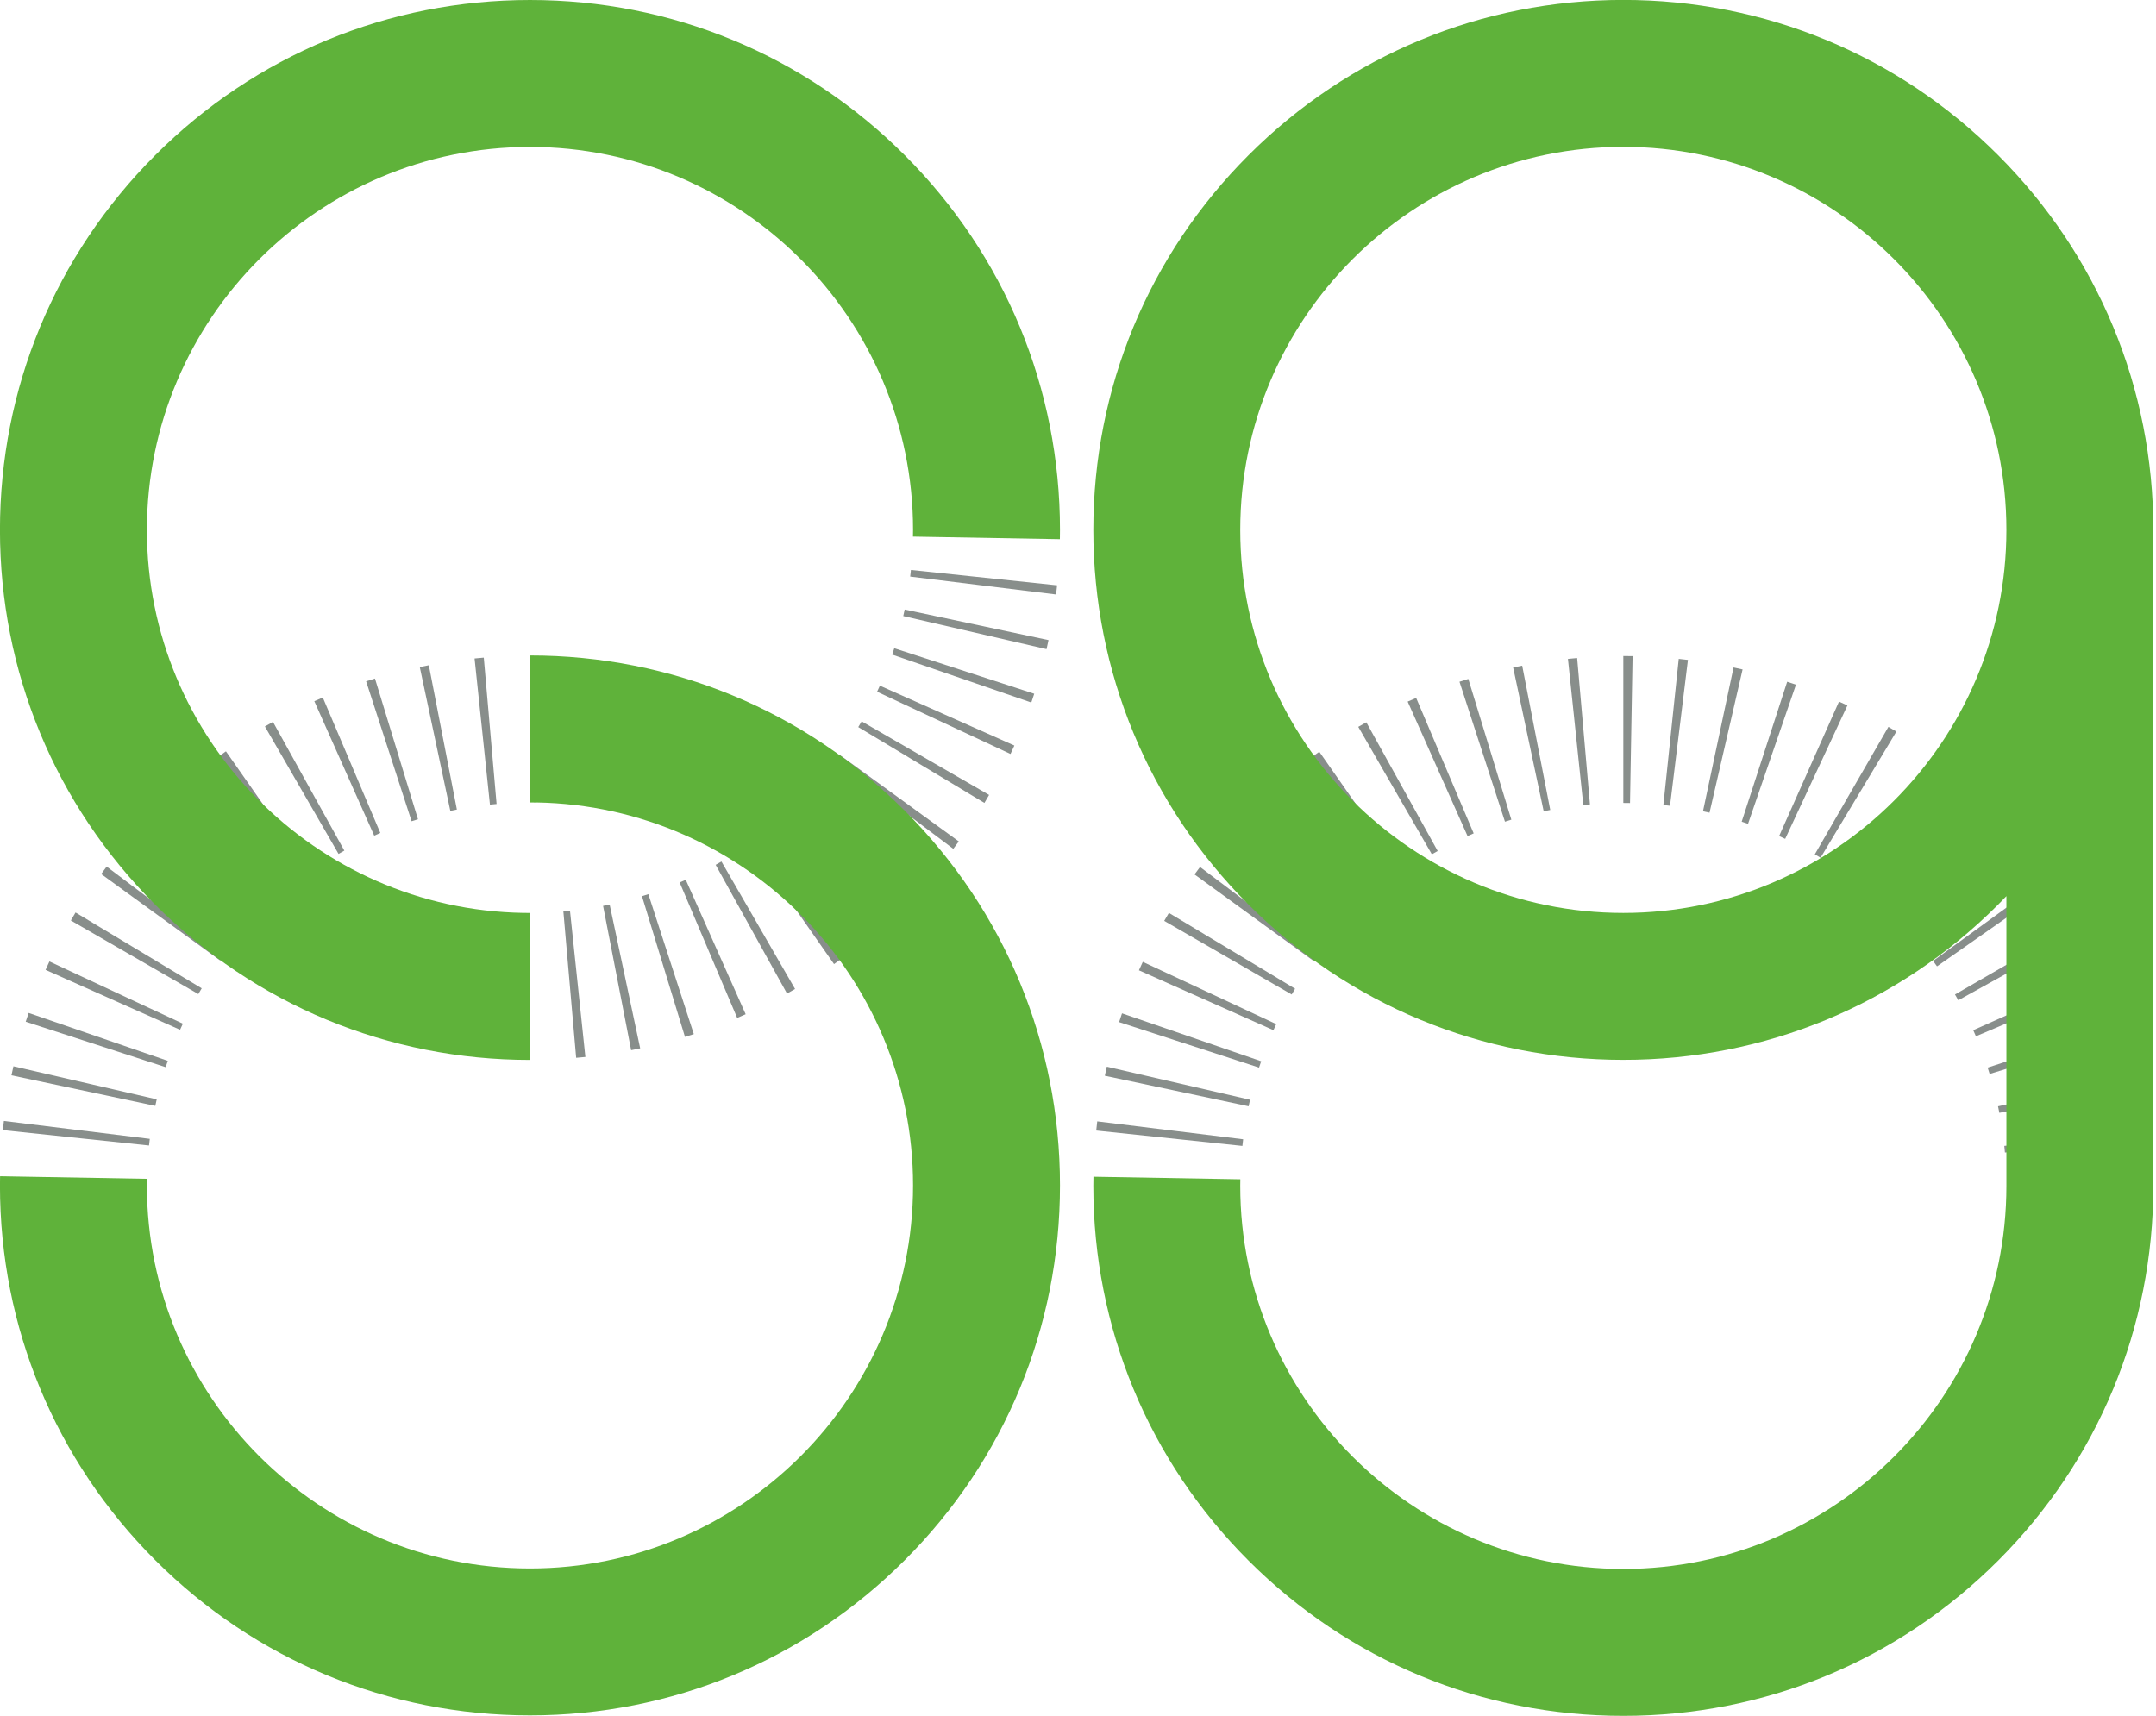 <?xml version="1.0" encoding="UTF-8" standalone="no"?>
<!DOCTYPE svg PUBLIC "-//W3C//DTD SVG 1.1//EN" "http://www.w3.org/Graphics/SVG/1.1/DTD/svg11.dtd">
<svg width="100%" height="100%" viewBox="0 0 466 371" version="1.1" xmlns="http://www.w3.org/2000/svg" xmlns:xlink="http://www.w3.org/1999/xlink" xml:space="preserve" xmlns:serif="http://www.serif.com/" style="fill-rule:evenodd;clip-rule:evenodd;stroke-linejoin:round;stroke-miterlimit:2;">
    <g transform="matrix(4.149,-0.382,-0.382,-4.149,102.588,142.429)">
        <path d="M-0.001,0.022C0.159,0.023 0.318,0.023 0.479,0.022" style="fill:rgb(136,142,139);fill-rule:nonzero;"/>
    </g>
    <g transform="matrix(4.084,-0.826,-0.826,-4.084,90.787,144.383)">
        <path d="M-0.005,0.048C0.155,0.049 0.315,0.049 0.475,0.048" style="fill:rgb(136,142,139);fill-rule:nonzero;"/>
    </g>
    <g transform="matrix(-1.321,3.952,3.952,1.321,36.615,230.432)">
        <path d="M-0.228,-0.165C-0.113,-0.166 0.003,-0.165 0.118,-0.165" style="fill:rgb(136,142,139);fill-rule:nonzero;"/>
    </g>
    <g transform="matrix(3.972,-1.258,-1.258,-3.972,79.273,147.551)">
        <path d="M-0.011,0.073C0.148,0.073 0.308,0.074 0.469,0.073" style="fill:rgb(136,142,139);fill-rule:nonzero;"/>
    </g>
    <g transform="matrix(2.822,-3.065,-3.065,-2.822,30.183,179.879)">
        <path d="M-0.077,0.177C0.083,0.178 0.242,0.177 0.402,0.177" style="fill:rgb(136,142,139);fill-rule:nonzero;"/>
    </g>
    <g transform="matrix(4.136,0.508,0.508,-4.136,1.282,240.417)">
        <path d="M-0.05,-0.463L7.575,-0.463C7.575,-0.578 7.575,-0.693 7.578,-0.81L-0.044,-0.942L-0.05,-0.463Z" style="fill:rgb(136,142,139);fill-rule:nonzero;"/>
    </g>
    <g transform="matrix(4.06,0.937,0.937,-4.06,4.257,227.164)">
        <path d="M-0.137,-0.851L7.491,-0.851C7.491,-0.967 7.493,-1.082 7.495,-1.198L-0.131,-1.331L-0.137,-0.851Z" style="fill:rgb(136,142,139);fill-rule:nonzero;"/>
    </g>
    <g transform="matrix(-3.94,-1.357,-1.357,3.94,7.858,215.574)">
        <path d="M-7.52,0.898L0.113,0.898C0.113,1.057 0.111,1.218 0.109,1.378L-7.523,1.244L-7.52,0.898Z" style="fill:rgb(136,142,139);fill-rule:nonzero;"/>
    </g>
    <g transform="matrix(3.776,1.761,1.761,-3.776,15.115,202.608)">
        <path d="M-0.434,-1.586L7.204,-1.586C7.203,-1.702 7.203,-1.818 7.206,-1.934L-0.431,-2.066L-0.434,-1.586Z" style="fill:rgb(136,142,139);fill-rule:nonzero;"/>
    </g>
    <g transform="matrix(3.571,2.146,2.146,-3.571,22.745,191.744)">
        <path d="M-0.64,-1.926L6.997,-1.926C6.997,-2.041 6.998,-2.156 7,-2.272L-0.635,-2.406L-0.64,-1.926Z" style="fill:rgb(136,142,139);fill-rule:nonzero;"/>
    </g>
    <g transform="matrix(3.328,2.508,2.508,-3.328,31.604,182.082)">
        <path d="M-0.881,-2.239L6.752,-2.239C6.752,-2.355 6.753,-2.47 6.755,-2.585L-0.878,-2.719L-0.881,-2.239Z" style="fill:rgb(136,142,139);fill-rule:nonzero;"/>
    </g>
    <g transform="matrix(3.047,2.842,2.842,-3.047,41.477,173.736)">
        <path d="M-1.156,-2.525L6.475,-2.525C6.475,-2.641 6.475,-2.757 6.477,-2.872L-1.152,-3.005L-1.156,-2.525Z" style="fill:rgb(136,142,139);fill-rule:nonzero;"/>
    </g>
    <g transform="matrix(2.734,3.145,3.145,-2.734,52.146,166.801)">
        <path d="M-1.461,-2.784L6.17,-2.784C6.17,-2.899 6.172,-3.015 6.173,-3.13L-1.456,-3.263L-1.461,-2.784Z" style="fill:rgb(136,142,139);fill-rule:nonzero;"/>
    </g>
    <g transform="matrix(2.39,3.413,3.413,-2.39,63.397,161.336)">
        <path d="M-1.794,-3.011L5.842,-3.011C5.842,-3.127 5.844,-3.243 5.846,-3.358L-1.787,-3.491L-1.794,-3.011Z" style="fill:rgb(136,142,139);fill-rule:nonzero;"/>
    </g>
    <g transform="matrix(2.02,3.644,3.644,-2.02,75.003,157.408)">
        <path d="M-2.149,-3.201L5.488,-3.201C5.488,-3.317 5.488,-3.432 5.491,-3.547L-2.143,-3.682L-2.149,-3.201Z" style="fill:rgb(136,142,139);fill-rule:nonzero;"/>
    </g>
    <g transform="matrix(1.628,3.835,3.835,-1.628,86.744,154.998)">
        <path d="M-2.525,-3.354L5.11,-3.354C5.11,-3.469 5.112,-3.585 5.115,-3.7L-2.521,-3.834L-2.525,-3.354Z" style="fill:rgb(136,142,139);fill-rule:nonzero;"/>
    </g>
    <g transform="matrix(1.218,3.985,3.985,-1.218,98.412,154.054)">
        <path d="M-2.913,-3.468L4.721,-3.468C4.721,-3.584 4.722,-3.7 4.724,-3.815L-2.908,-3.949L-2.913,-3.468Z" style="fill:rgb(136,142,139);fill-rule:nonzero;"/>
    </g>
    <g transform="matrix(0.795,4.09,4.09,-0.795,109.801,154.521)">
        <path d="M-3.31,-3.541L4.317,-3.541C4.317,-3.656 4.318,-3.772 4.32,-3.888L-3.306,-4.02L-3.31,-3.541Z" style="fill:rgb(136,142,139);fill-rule:nonzero;"/>
    </g>
    <g transform="matrix(0.363,4.151,4.151,-0.363,120.745,156.27)">
        <path d="M-3.713,-3.573L3.909,-3.573C3.909,-3.688 3.909,-3.804 3.911,-3.919L-3.711,-4.053L-3.713,-3.573Z" style="fill:rgb(136,142,139);fill-rule:nonzero;"/>
    </g>
    <g transform="matrix(-0.46,4.141,4.141,0.46,229.343,127.733)">
        <path d="M-0.266,-0.239C-0.107,-0.237 0.053,-0.237 0.213,-0.239" style="fill:rgb(136,142,139);fill-rule:nonzero;"/>
    </g>
    <g transform="matrix(-0.885,4.071,4.071,0.885,227.32,139.758)">
        <path d="M-0.291,-0.235C-0.131,-0.233 0.029,-0.232 0.189,-0.235" style="fill:rgb(136,142,139);fill-rule:nonzero;"/>
    </g>
    <g transform="matrix(-4.149,0.382,0.382,4.149,124.545,228.747)">
        <path d="M-0.479,-0.022C-0.319,-0.021 -0.16,-0.02 0.001,-0.022" style="fill:rgb(136,142,139);fill-rule:nonzero;"/>
    </g>
    <g transform="matrix(-4.084,0.826,0.826,4.084,136.472,227.204)">
        <path d="M-0.475,-0.048C-0.315,-0.046 -0.155,-0.046 0.005,-0.048" style="fill:rgb(136,142,139);fill-rule:nonzero;"/>
    </g>
    <g transform="matrix(1.321,-3.952,-3.952,-1.321,193.64,141.248)">
        <path d="M-0.118,0.165C-0.003,0.164 0.113,0.164 0.228,0.164" style="fill:rgb(136,142,139);fill-rule:nonzero;"/>
    </g>
    <g transform="matrix(-3.827,1.649,1.649,3.827,159.559,220.367)">
        <path d="M-0.461,-0.095C-0.301,-0.093 -0.141,-0.093 0.02,-0.095" style="fill:rgb(136,142,139);fill-rule:nonzero;"/>
    </g>
    <g transform="matrix(-3.972,1.258,1.258,3.972,148.19,224.412)">
        <path d="M-0.469,-0.073C-0.31,-0.072 -0.149,-0.071 0.011,-0.073" style="fill:rgb(136,142,139);fill-rule:nonzero;"/>
    </g>
    <g transform="matrix(-3.622,2.059,2.059,3.622,170.465,215.134)">
        <path d="M-0.448,-0.119C-0.288,-0.118 -0.128,-0.118 0.031,-0.119" style="fill:rgb(136,142,139);fill-rule:nonzero;"/>
    </g>
    <g transform="matrix(-2.109,3.593,3.593,2.109,213.769,173.575)">
        <path d="M-0.362,-0.207C-0.202,-0.206 -0.042,-0.206 0.119,-0.207" style="fill:rgb(136,142,139);fill-rule:nonzero;"/>
    </g>
    <g transform="matrix(-1.734,3.789,3.789,1.734,219.487,162.827)">
        <path d="M-0.34,-0.219C-0.18,-0.217 -0.02,-0.217 0.14,-0.219" style="fill:rgb(136,142,139);fill-rule:nonzero;"/>
    </g>
    <g transform="matrix(-3.119,2.763,2.763,3.119,190.329,201.324)">
        <path d="M-0.419,-0.159C-0.259,-0.158 -0.099,-0.158 0.06,-0.159" style="fill:rgb(136,142,139);fill-rule:nonzero;"/>
    </g>
    <g transform="matrix(-2.822,3.065,3.065,2.822,199.08,192.924)">
        <path d="M-0.402,-0.177C-0.242,-0.175 -0.083,-0.176 0.077,-0.176" style="fill:rgb(136,142,139);fill-rule:nonzero;"/>
    </g>
    <g transform="matrix(-2.485,3.345,3.345,2.485,206.928,183.644)">
        <path d="M-0.383,-0.193C-0.223,-0.191 -0.063,-0.192 0.097,-0.193" style="fill:rgb(136,142,139);fill-rule:nonzero;"/>
    </g>
    <g transform="matrix(-3.378,2.44,2.44,3.378,180.765,208.765)">
        <path d="M-0.434,-0.141C-0.274,-0.139 -0.114,-0.139 0.045,-0.141" style="fill:rgb(136,142,139);fill-rule:nonzero;"/>
    </g>
    <g transform="matrix(-4.136,-0.508,-0.508,4.136,197.386,121.314)">
        <path d="M-7.565,0.81L0.06,0.81C0.06,0.695 0.06,0.58 0.063,0.464L-7.559,0.331L-7.565,0.81Z" style="fill:rgb(136,142,139);fill-rule:nonzero;"/>
    </g>
    <g transform="matrix(-4.06,-0.937,-0.937,4.06,197.007,128.433)">
        <path d="M-7.468,1.204L0.16,1.204C0.16,1.088 0.162,0.973 0.164,0.857L-7.462,0.724L-7.468,1.204Z" style="fill:rgb(136,142,139);fill-rule:nonzero;"/>
    </g>
    <g transform="matrix(3.94,1.357,1.357,-3.94,195.132,136.746)">
        <path d="M-0.15,-1.258L7.483,-1.258C7.483,-1.099 7.481,-0.938 7.478,-0.779L-0.153,-0.911L-0.15,-1.258Z" style="fill:rgb(136,142,139);fill-rule:nonzero;"/>
    </g>
    <g transform="matrix(-3.776,-1.761,-1.761,3.776,194.839,142.989)">
        <path d="M-7.156,1.957L0.482,1.957C0.481,1.842 0.481,1.726 0.484,1.61L-7.152,1.476L-7.156,1.957Z" style="fill:rgb(136,142,139);fill-rule:nonzero;"/>
    </g>
    <g transform="matrix(-3.571,-2.146,-2.146,3.571,192.929,150.425)">
        <path d="M-6.943,2.306L0.694,2.306C0.694,2.191 0.695,2.076 0.697,1.96L-6.938,1.826L-6.943,2.306Z" style="fill:rgb(136,142,139);fill-rule:nonzero;"/>
    </g>
    <g transform="matrix(-3.328,-2.507,-2.507,3.328,190.378,157.948)">
        <path d="M-6.691,2.633L0.942,2.633C0.942,2.517 0.943,2.402 0.945,2.287L-6.688,2.154L-6.691,2.633Z" style="fill:rgb(136,142,139);fill-rule:nonzero;"/>
    </g>
    <g transform="matrix(-3.047,-2.842,-2.842,3.047,187.122,165.505)">
        <path d="M-6.411,2.934L1.219,2.934C1.22,2.818 1.22,2.703 1.222,2.587L-6.408,2.454L-6.411,2.934Z" style="fill:rgb(136,142,139);fill-rule:nonzero;"/>
    </g>
    <g transform="matrix(-2.734,-3.144,-3.144,2.734,183.081,173.024)">
        <path d="M-6.109,3.205L1.523,3.205C1.523,3.09 1.524,2.974 1.526,2.858L-6.104,2.726L-6.109,3.205Z" style="fill:rgb(136,142,139);fill-rule:nonzero;"/>
    </g>
    <g transform="matrix(-2.39,-3.413,-3.413,2.39,178.202,180.42)">
        <path d="M-5.785,3.446L1.851,3.446C1.851,3.33 1.853,3.214 1.855,3.099L-5.778,2.966L-5.785,3.446Z" style="fill:rgb(136,142,139);fill-rule:nonzero;"/>
    </g>
    <g transform="matrix(-2.02,-3.644,-3.644,2.02,172.426,187.595)">
        <path d="M-5.434,3.649L2.202,3.649C2.203,3.533 2.203,3.418 2.206,3.303L-5.429,3.169L-5.434,3.649Z" style="fill:rgb(136,142,139);fill-rule:nonzero;"/>
    </g>
    <g transform="matrix(-1.628,-3.835,-3.835,1.628,165.71,194.394)">
        <path d="M-5.067,3.814L2.568,3.814C2.568,3.699 2.57,3.583 2.573,3.468L-5.064,3.334L-5.067,3.814Z" style="fill:rgb(136,142,139);fill-rule:nonzero;"/>
    </g>
    <g transform="matrix(-1.218,-3.985,-3.985,1.218,158.033,200.667)">
        <path d="M-4.687,3.937L2.947,3.937C2.947,3.821 2.948,3.705 2.95,3.59L-4.682,3.456L-4.687,3.937Z" style="fill:rgb(136,142,139);fill-rule:nonzero;"/>
    </g>
    <g transform="matrix(-0.795,-4.09,-4.09,0.795,149.421,206.255)">
        <path d="M-4.295,4.015L3.332,4.015C3.332,3.9 3.333,3.784 3.335,3.668L-4.291,3.536L-4.295,4.015Z" style="fill:rgb(136,142,139);fill-rule:nonzero;"/>
    </g>
    <g transform="matrix(-0.363,-4.151,-4.151,0.363,139.937,211.001)">
        <path d="M-3.899,4.052L3.723,4.052C3.723,3.937 3.723,3.821 3.725,3.706L-3.897,3.572L-3.899,4.052Z" style="fill:rgb(136,142,139);fill-rule:nonzero;"/>
    </g>
    <g transform="matrix(4.071,0.885,0.885,-4.071,374.758,144.08)">
        <path d="M-0.005,-0.051C0.155,-0.05 0.314,-0.049 0.474,-0.051" style="fill:rgb(136,142,139);fill-rule:nonzero;"/>
    </g>
    <g transform="matrix(3.952,1.32,1.32,-3.952,386.432,147.082)">
        <path d="M-0.012,-0.076C0.147,-0.074 0.308,-0.075 0.467,-0.076" style="fill:rgb(136,142,139);fill-rule:nonzero;"/>
    </g>
    <g transform="matrix(3.345,2.485,2.485,-3.345,418.722,163.31)">
        <path d="M-0.047,-0.143C0.112,-0.142 0.273,-0.142 0.432,-0.143" style="fill:rgb(136,142,139);fill-rule:nonzero;"/>
    </g>
    <g transform="matrix(3.787,1.737,1.737,-3.787,397.741,151.315)">
        <path d="M-0.022,-0.1C0.138,-0.098 0.298,-0.1 0.458,-0.1" style="fill:rgb(136,142,139);fill-rule:nonzero;"/>
    </g>
    <g transform="matrix(3.061,2.827,2.827,-3.061,428.172,170.913)">
        <path d="M-0.064,-0.163C0.096,-0.161 0.256,-0.162 0.416,-0.162" style="fill:rgb(136,142,139);fill-rule:nonzero;"/>
    </g>
    <g transform="matrix(3.593,2.109,2.109,-3.593,408.537,156.751)">
        <path d="M-0.033,-0.122C0.127,-0.12 0.287,-0.12 0.447,-0.122" style="fill:rgb(136,142,139);fill-rule:nonzero;"/>
    </g>
    <g transform="matrix(2.763,3.119,3.119,-2.763,436.778,179.464)">
        <path d="M-0.081,-0.18C0.079,-0.178 0.239,-0.179 0.399,-0.179" style="fill:rgb(136,142,139);fill-rule:nonzero;"/>
    </g>
    <g transform="matrix(4.084,-0.826,-0.826,-4.084,327.106,144.473)">
        <path d="M-0.005,0.048C0.156,0.049 0.315,0.049 0.475,0.048" style="fill:rgb(136,142,139);fill-rule:nonzero;"/>
    </g>
    <g transform="matrix(4.141,0.46,0.46,-4.141,362.861,142.319)">
        <path d="M-0.001,-0.027C0.158,-0.025 0.319,-0.025 0.478,-0.027" style="fill:rgb(136,142,139);fill-rule:nonzero;"/>
    </g>
    <g transform="matrix(4.149,-0.382,-0.382,-4.149,338.908,142.519)">
        <path d="M-0.001,0.022C0.159,0.023 0.318,0.024 0.479,0.022" style="fill:rgb(136,142,139);fill-rule:nonzero;"/>
    </g>
    <g transform="matrix(3.972,-1.258,-1.258,-3.972,315.592,147.64)">
        <path d="M-0.011,0.073C0.148,0.073 0.308,0.074 0.469,0.073" style="fill:rgb(136,142,139);fill-rule:nonzero;"/>
    </g>
    <g transform="matrix(-3.378,2.44,2.44,3.378,284.026,164.036)">
        <path d="M-0.434,-0.141C-0.274,-0.143 -0.115,-0.142 0.045,-0.141" style="fill:rgb(136,142,139);fill-rule:nonzero;"/>
    </g>
    <g transform="matrix(-3.827,1.649,1.649,3.827,304.485,151.987)">
        <path d="M-0.461,-0.095C-0.3,-0.096 -0.14,-0.097 0.02,-0.095" style="fill:rgb(136,142,139);fill-rule:nonzero;"/>
    </g>
    <g transform="matrix(-2.822,3.065,3.065,2.822,266.504,179.97)">
        <path d="M-0.402,-0.177C-0.243,-0.177 -0.083,-0.178 0.077,-0.176" style="fill:rgb(136,142,139);fill-rule:nonzero;"/>
    </g>
    <g transform="matrix(3.123,-2.758,-2.758,-3.123,274.847,171.561)">
        <path d="M-0.06,0.159C0.101,0.161 0.26,0.16 0.42,0.159" style="fill:rgb(136,142,139);fill-rule:nonzero;"/>
    </g>
    <g transform="matrix(-2.485,3.345,3.345,2.485,259.069,189.169)">
        <path d="M-0.383,-0.193C-0.222,-0.194 -0.063,-0.194 0.097,-0.193" style="fill:rgb(136,142,139);fill-rule:nonzero;"/>
    </g>
    <g transform="matrix(-1.32,3.952,3.952,1.32,242.995,220.596)">
        <path d="M-0.316,-0.228C-0.156,-0.229 0.004,-0.229 0.164,-0.228" style="fill:rgb(136,142,139);fill-rule:nonzero;"/>
    </g>
    <g transform="matrix(-1.734,3.789,3.789,1.734,247.241,209.59)">
        <path d="M-0.34,-0.219C-0.18,-0.22 -0.02,-0.22 0.14,-0.219" style="fill:rgb(136,142,139);fill-rule:nonzero;"/>
    </g>
    <g transform="matrix(-0.885,4.071,4.071,0.885,239.919,231.972)">
        <path d="M-0.291,-0.235C-0.131,-0.237 0.029,-0.236 0.189,-0.235" style="fill:rgb(136,142,139);fill-rule:nonzero;"/>
    </g>
    <g transform="matrix(-2.109,3.593,3.593,2.109,252.628,199.073)">
        <path d="M-0.362,-0.207C-0.201,-0.209 -0.042,-0.208 0.119,-0.207" style="fill:rgb(136,142,139);fill-rule:nonzero;"/>
    </g>
    <g transform="matrix(-0.46,4.141,4.141,0.46,238.026,243.608)">
        <path d="M-0.266,-0.239C-0.106,-0.24 0.054,-0.239 0.213,-0.239" style="fill:rgb(136,142,139);fill-rule:nonzero;"/>
    </g>
    <g transform="matrix(4.166,0.052,0.052,-4.166,350.868,141.795)">
        <path d="M-0,-0.003C0.16,-0.001 0.32,-0.002 0.48,-0.003" style="fill:rgb(136,142,139);fill-rule:nonzero;"/>
    </g>
    <g transform="matrix(-0.508,4.136,4.136,0.508,377.393,162.845)">
        <path d="M-4.444,-3.583L3.181,-3.583C3.181,-3.699 3.182,-3.815 3.184,-3.93L-4.439,-4.063L-4.444,-3.583Z" style="fill:rgb(136,142,139);fill-rule:nonzero;"/>
    </g>
    <g transform="matrix(-0.937,4.06,4.06,0.937,386.279,167.585)">
        <path d="M-4.83,-3.488L2.798,-3.488C2.799,-3.603 2.801,-3.72 2.803,-3.835L-4.824,-3.968L-4.83,-3.488Z" style="fill:rgb(136,142,139);fill-rule:nonzero;"/>
    </g>
    <g transform="matrix(-1.357,3.94,3.94,1.357,394.324,173.055)">
        <path d="M-5.205,-3.352L2.428,-3.352C2.428,-3.467 2.429,-3.583 2.431,-3.699L-5.201,-3.832L-5.205,-3.352Z" style="fill:rgb(136,142,139);fill-rule:nonzero;"/>
    </g>
    <g transform="matrix(-1.761,3.776,3.776,1.761,401.493,179.103)">
        <path d="M-5.566,-3.176L2.071,-3.176C2.071,-3.291 2.071,-3.407 2.073,-3.523L-5.563,-3.656L-5.566,-3.176Z" style="fill:rgb(136,142,139);fill-rule:nonzero;"/>
    </g>
    <g transform="matrix(-2.146,3.571,3.571,2.146,407.785,185.584)">
        <path d="M-5.907,-2.961L1.73,-2.961C1.729,-3.076 1.731,-3.192 1.733,-3.307L-5.902,-3.441L-5.907,-2.961Z" style="fill:rgb(136,142,139);fill-rule:nonzero;"/>
    </g>
    <g transform="matrix(-2.508,3.328,3.328,2.508,413.221,192.359)">
        <path d="M-6.222,-2.708L1.411,-2.708C1.411,-2.824 1.412,-2.939 1.414,-3.054L-6.219,-3.188L-6.222,-2.708Z" style="fill:rgb(136,142,139);fill-rule:nonzero;"/>
    </g>
    <g transform="matrix(-2.842,3.047,3.047,2.842,417.862,199.318)">
        <path d="M-6.513,-2.423L1.117,-2.423C1.117,-2.539 1.118,-2.654 1.12,-2.77L-6.51,-2.903L-6.513,-2.423Z" style="fill:rgb(136,142,139);fill-rule:nonzero;"/>
    </g>
    <g transform="matrix(-3.145,2.734,2.734,3.145,421.779,206.381)">
        <path d="M-6.779,-2.113L0.853,-2.113C0.852,-2.228 0.853,-2.344 0.856,-2.459L-6.775,-2.593L-6.779,-2.113Z" style="fill:rgb(136,142,139);fill-rule:nonzero;"/>
    </g>
    <g transform="matrix(-3.413,2.39,2.39,3.413,425.023,213.48)">
        <path d="M-7.018,-1.778L0.618,-1.778C0.618,-1.894 0.62,-2.01 0.622,-2.125L-7.011,-2.258L-7.018,-1.778Z" style="fill:rgb(136,142,139);fill-rule:nonzero;"/>
    </g>
    <g transform="matrix(-3.644,2.02,2.02,3.644,427.659,220.548)">
        <path d="M-7.217,-1.419L0.419,-1.419C0.42,-1.535 0.42,-1.65 0.423,-1.765L-7.212,-1.898L-7.217,-1.419Z" style="fill:rgb(136,142,139);fill-rule:nonzero;"/>
    </g>
    <g transform="matrix(-3.835,1.628,1.628,3.835,429.754,227.586)">
        <path d="M-7.379,-1.042L0.256,-1.042C0.257,-1.157 0.258,-1.273 0.26,-1.388L-7.376,-1.521L-7.379,-1.042Z" style="fill:rgb(136,142,139);fill-rule:nonzero;"/>
    </g>
    <g transform="matrix(-3.985,1.218,1.218,3.985,431.363,234.594)">
        <path d="M-7.503,-0.654L0.131,-0.654C0.131,-0.77 0.132,-0.885 0.135,-1L-7.498,-1.133L-7.503,-0.654Z" style="fill:rgb(136,142,139);fill-rule:nonzero;"/>
    </g>
    <g transform="matrix(-4.09,0.795,0.795,4.09,432.537,241.562)">
        <path d="M-7.581,-0.255L0.047,-0.255C0.047,-0.37 0.047,-0.487 0.05,-0.601L-7.577,-0.735L-7.581,-0.255Z" style="fill:rgb(136,142,139);fill-rule:nonzero;"/>
    </g>
    <g transform="matrix(-4.151,0.363,0.363,4.151,433.305,248.529)">
        <path d="M-7.619,0.146L0.003,0.146C0.003,0.031 0.003,-0.084 0.005,-0.2L-7.615,-0.334L-7.619,0.146Z" style="fill:rgb(136,142,139);fill-rule:nonzero;"/>
    </g>
    <g transform="matrix(4.136,0.508,0.508,-4.136,237.601,240.507)">
        <path d="M-0.05,-0.463L7.575,-0.463C7.575,-0.578 7.575,-0.693 7.578,-0.81L-0.044,-0.942L-0.05,-0.463Z" style="fill:rgb(136,142,139);fill-rule:nonzero;"/>
    </g>
    <g transform="matrix(4.06,0.937,0.937,-4.06,240.577,227.254)">
        <path d="M-0.137,-0.851L7.49,-0.851C7.491,-0.967 7.493,-1.082 7.494,-1.198L-0.131,-1.331L-0.137,-0.851Z" style="fill:rgb(136,142,139);fill-rule:nonzero;"/>
    </g>
    <g transform="matrix(3.94,1.356,1.356,-3.94,245.224,214.574)">
        <path d="M-0.266,-1.227L7.368,-1.227C7.368,-1.342 7.369,-1.458 7.371,-1.574L-0.261,-1.706L-0.266,-1.227Z" style="fill:rgb(136,142,139);fill-rule:nonzero;"/>
    </g>
    <g transform="matrix(3.776,1.761,1.761,-3.776,251.435,202.695)">
        <path d="M-0.434,-1.586L7.204,-1.586C7.203,-1.701 7.203,-1.817 7.206,-1.933L-0.43,-2.067L-0.434,-1.586Z" style="fill:rgb(136,142,139);fill-rule:nonzero;"/>
    </g>
    <g transform="matrix(3.572,2.146,2.146,-3.572,259.063,191.834)">
        <path d="M-0.64,-1.925L6.997,-1.925C6.997,-2.041 6.998,-2.157 6.999,-2.273L-0.635,-2.405L-0.64,-1.925Z" style="fill:rgb(136,142,139);fill-rule:nonzero;"/>
    </g>
    <g transform="matrix(3.328,2.508,2.508,-3.328,267.924,182.17)">
        <path d="M-0.881,-2.239L6.752,-2.239C6.752,-2.354 6.753,-2.47 6.755,-2.586L-0.878,-2.719L-0.881,-2.239Z" style="fill:rgb(136,142,139);fill-rule:nonzero;"/>
    </g>
    <g transform="matrix(3.047,2.842,2.842,-3.047,277.796,173.826)">
        <path d="M-1.156,-2.525L6.475,-2.525C6.475,-2.641 6.475,-2.757 6.477,-2.872L-1.152,-3.005L-1.156,-2.525Z" style="fill:rgb(136,142,139);fill-rule:nonzero;"/>
    </g>
    <g transform="matrix(2.734,3.145,3.145,-2.734,288.464,166.892)">
        <path d="M-1.461,-2.783L6.17,-2.783C6.17,-2.899 6.172,-3.014 6.173,-3.13L-1.457,-3.264L-1.461,-2.783Z" style="fill:rgb(136,142,139);fill-rule:nonzero;"/>
    </g>
    <g transform="matrix(2.39,3.413,3.413,-2.39,299.715,161.426)">
        <path d="M-1.794,-3.011L5.842,-3.011C5.842,-3.127 5.844,-3.242 5.846,-3.358L-1.787,-3.491L-1.794,-3.011Z" style="fill:rgb(136,142,139);fill-rule:nonzero;"/>
    </g>
    <g transform="matrix(-2.083,-3.608,-3.608,2.083,310.855,156.923)">
        <path d="M-5.603,3.615L2.033,3.615C2.033,3.456 2.032,3.295 2.03,3.135L-5.606,3.268C-5.604,3.383 -5.603,3.499 -5.603,3.615" style="fill:rgb(136,142,139);fill-rule:nonzero;"/>
    </g>
    <g transform="matrix(1.628,3.835,3.835,-1.628,323.064,155.088)">
        <path d="M-2.525,-3.354L5.11,-3.354C5.111,-3.469 5.112,-3.585 5.115,-3.701L-2.522,-3.834L-2.525,-3.354Z" style="fill:rgb(136,142,139);fill-rule:nonzero;"/>
    </g>
    <g transform="matrix(1.218,3.985,3.985,-1.218,334.731,154.144)">
        <path d="M-2.913,-3.468L4.721,-3.468C4.721,-3.584 4.722,-3.7 4.724,-3.815L-2.908,-3.949L-2.913,-3.468Z" style="fill:rgb(136,142,139);fill-rule:nonzero;"/>
    </g>
    <g transform="matrix(0.795,4.09,4.09,-0.795,346.121,154.611)">
        <path d="M-3.31,-3.541L4.317,-3.541C4.317,-3.656 4.318,-3.772 4.32,-3.888L-3.306,-4.02L-3.31,-3.541Z" style="fill:rgb(136,142,139);fill-rule:nonzero;"/>
    </g>
    <g transform="matrix(0.363,4.151,4.151,-0.363,357.065,156.359)">
        <path d="M-3.713,-3.573L3.909,-3.573C3.909,-3.688 3.909,-3.804 3.911,-3.919L-3.711,-4.053L-3.713,-3.573Z" style="fill:rgb(136,142,139);fill-rule:nonzero;"/>
    </g>
    <g transform="matrix(0,4.167,4.167,0,367.755,156.695)">
        <path d="M-3.573,-4.053L4.049,-4.053C4.049,-3.937 4.051,-3.821 4.053,-3.706L-3.567,-3.573L-3.573,-4.053Z" style="fill:rgb(136,142,139);fill-rule:nonzero;"/>
    </g>
    <g transform="matrix(4.167,0,0,4.167,350.868,173.546)">
        <path d="M0,5.711C-10.956,5.711 -19.87,-3.203 -19.87,-14.159C-19.87,-25.115 -10.956,-34.029 0,-34.029C10.957,-34.029 19.87,-25.115 19.87,-14.159C19.87,-3.203 10.957,5.711 0,5.711M19.44,-33.599C14.247,-38.791 7.344,-41.651 0,-41.651C-7.343,-41.651 -14.247,-38.791 -19.439,-33.599C-24.632,-28.406 -27.491,-21.502 -27.491,-14.159C-27.491,-6.816 -24.632,0.088 -19.439,5.281C-14.247,10.473 -7.343,13.332 0,13.332C7.344,13.332 14.247,10.473 19.44,5.281C19.585,5.134 19.728,4.987 19.87,4.839L19.87,19.871C19.87,30.827 10.957,39.741 0,39.741C-10.956,39.741 -19.869,30.828 -19.87,19.873C-19.87,19.757 -19.867,19.643 -19.866,19.527L-27.485,19.394L-27.491,19.871L-27.491,19.874C-27.49,27.216 -24.631,34.119 -19.439,39.31C-14.247,44.503 -7.343,47.362 0,47.362C7.344,47.362 14.247,44.503 19.44,39.31C24.632,34.118 27.491,27.214 27.491,19.871L27.491,-14.159C27.491,-21.502 24.632,-28.406 19.44,-33.599" style="fill:rgb(95,178,58);fill-rule:nonzero;"/>
    </g>
    <g transform="matrix(4.167,0,0,4.167,114.55,0.001)">
        <path d="M0,54.983L0,47.36C-0.116,47.36 -0.231,47.358 -0.347,47.356L-0.347,47.357C-11.144,47.172 -19.87,38.332 -19.87,27.492C-19.87,16.535 -10.956,7.622 0,7.622C10.956,7.622 19.87,16.535 19.87,27.492L19.87,27.49C19.87,27.606 19.868,27.722 19.865,27.837L27.486,27.97L27.491,27.49C27.491,27.651 27.488,27.811 27.486,27.97L27.491,27.492C27.491,20.148 24.632,13.245 19.439,8.052C14.247,2.86 7.343,0 0,0C-7.343,0 -14.247,2.86 -19.439,8.052C-24.632,13.245 -27.492,20.148 -27.492,27.492C-27.492,34.835 -24.632,41.738 -19.439,46.931C-14.247,52.124 -7.343,54.983 0,54.983" style="fill:rgb(95,178,58);fill-rule:nonzero;"/>
    </g>
    <g transform="matrix(4.167,0,0,4.167,114.55,370.799)">
        <path d="M0,-54.983L0,-47.358C0.116,-47.358 0.231,-47.356 0.347,-47.353L0.347,-47.357C11.144,-47.171 19.87,-38.332 19.87,-27.492C19.87,-16.535 10.956,-7.621 0,-7.621C-10.956,-7.621 -19.869,-16.534 -19.87,-27.489C-19.87,-27.605 -19.868,-27.72 -19.866,-27.834L-27.486,-27.968L-27.492,-27.492L-27.492,-27.489C-27.491,-20.147 -24.631,-13.244 -19.439,-8.052C-14.247,-2.859 -7.343,0 0,0C7.343,0 14.247,-2.859 19.439,-8.052C24.632,-13.244 27.491,-20.148 27.491,-27.492C27.491,-34.835 24.632,-41.738 19.439,-46.931C14.247,-52.123 7.343,-54.983 0,-54.983" style="fill:rgb(95,178,58);fill-rule:nonzero;"/>
    </g>
</svg>
